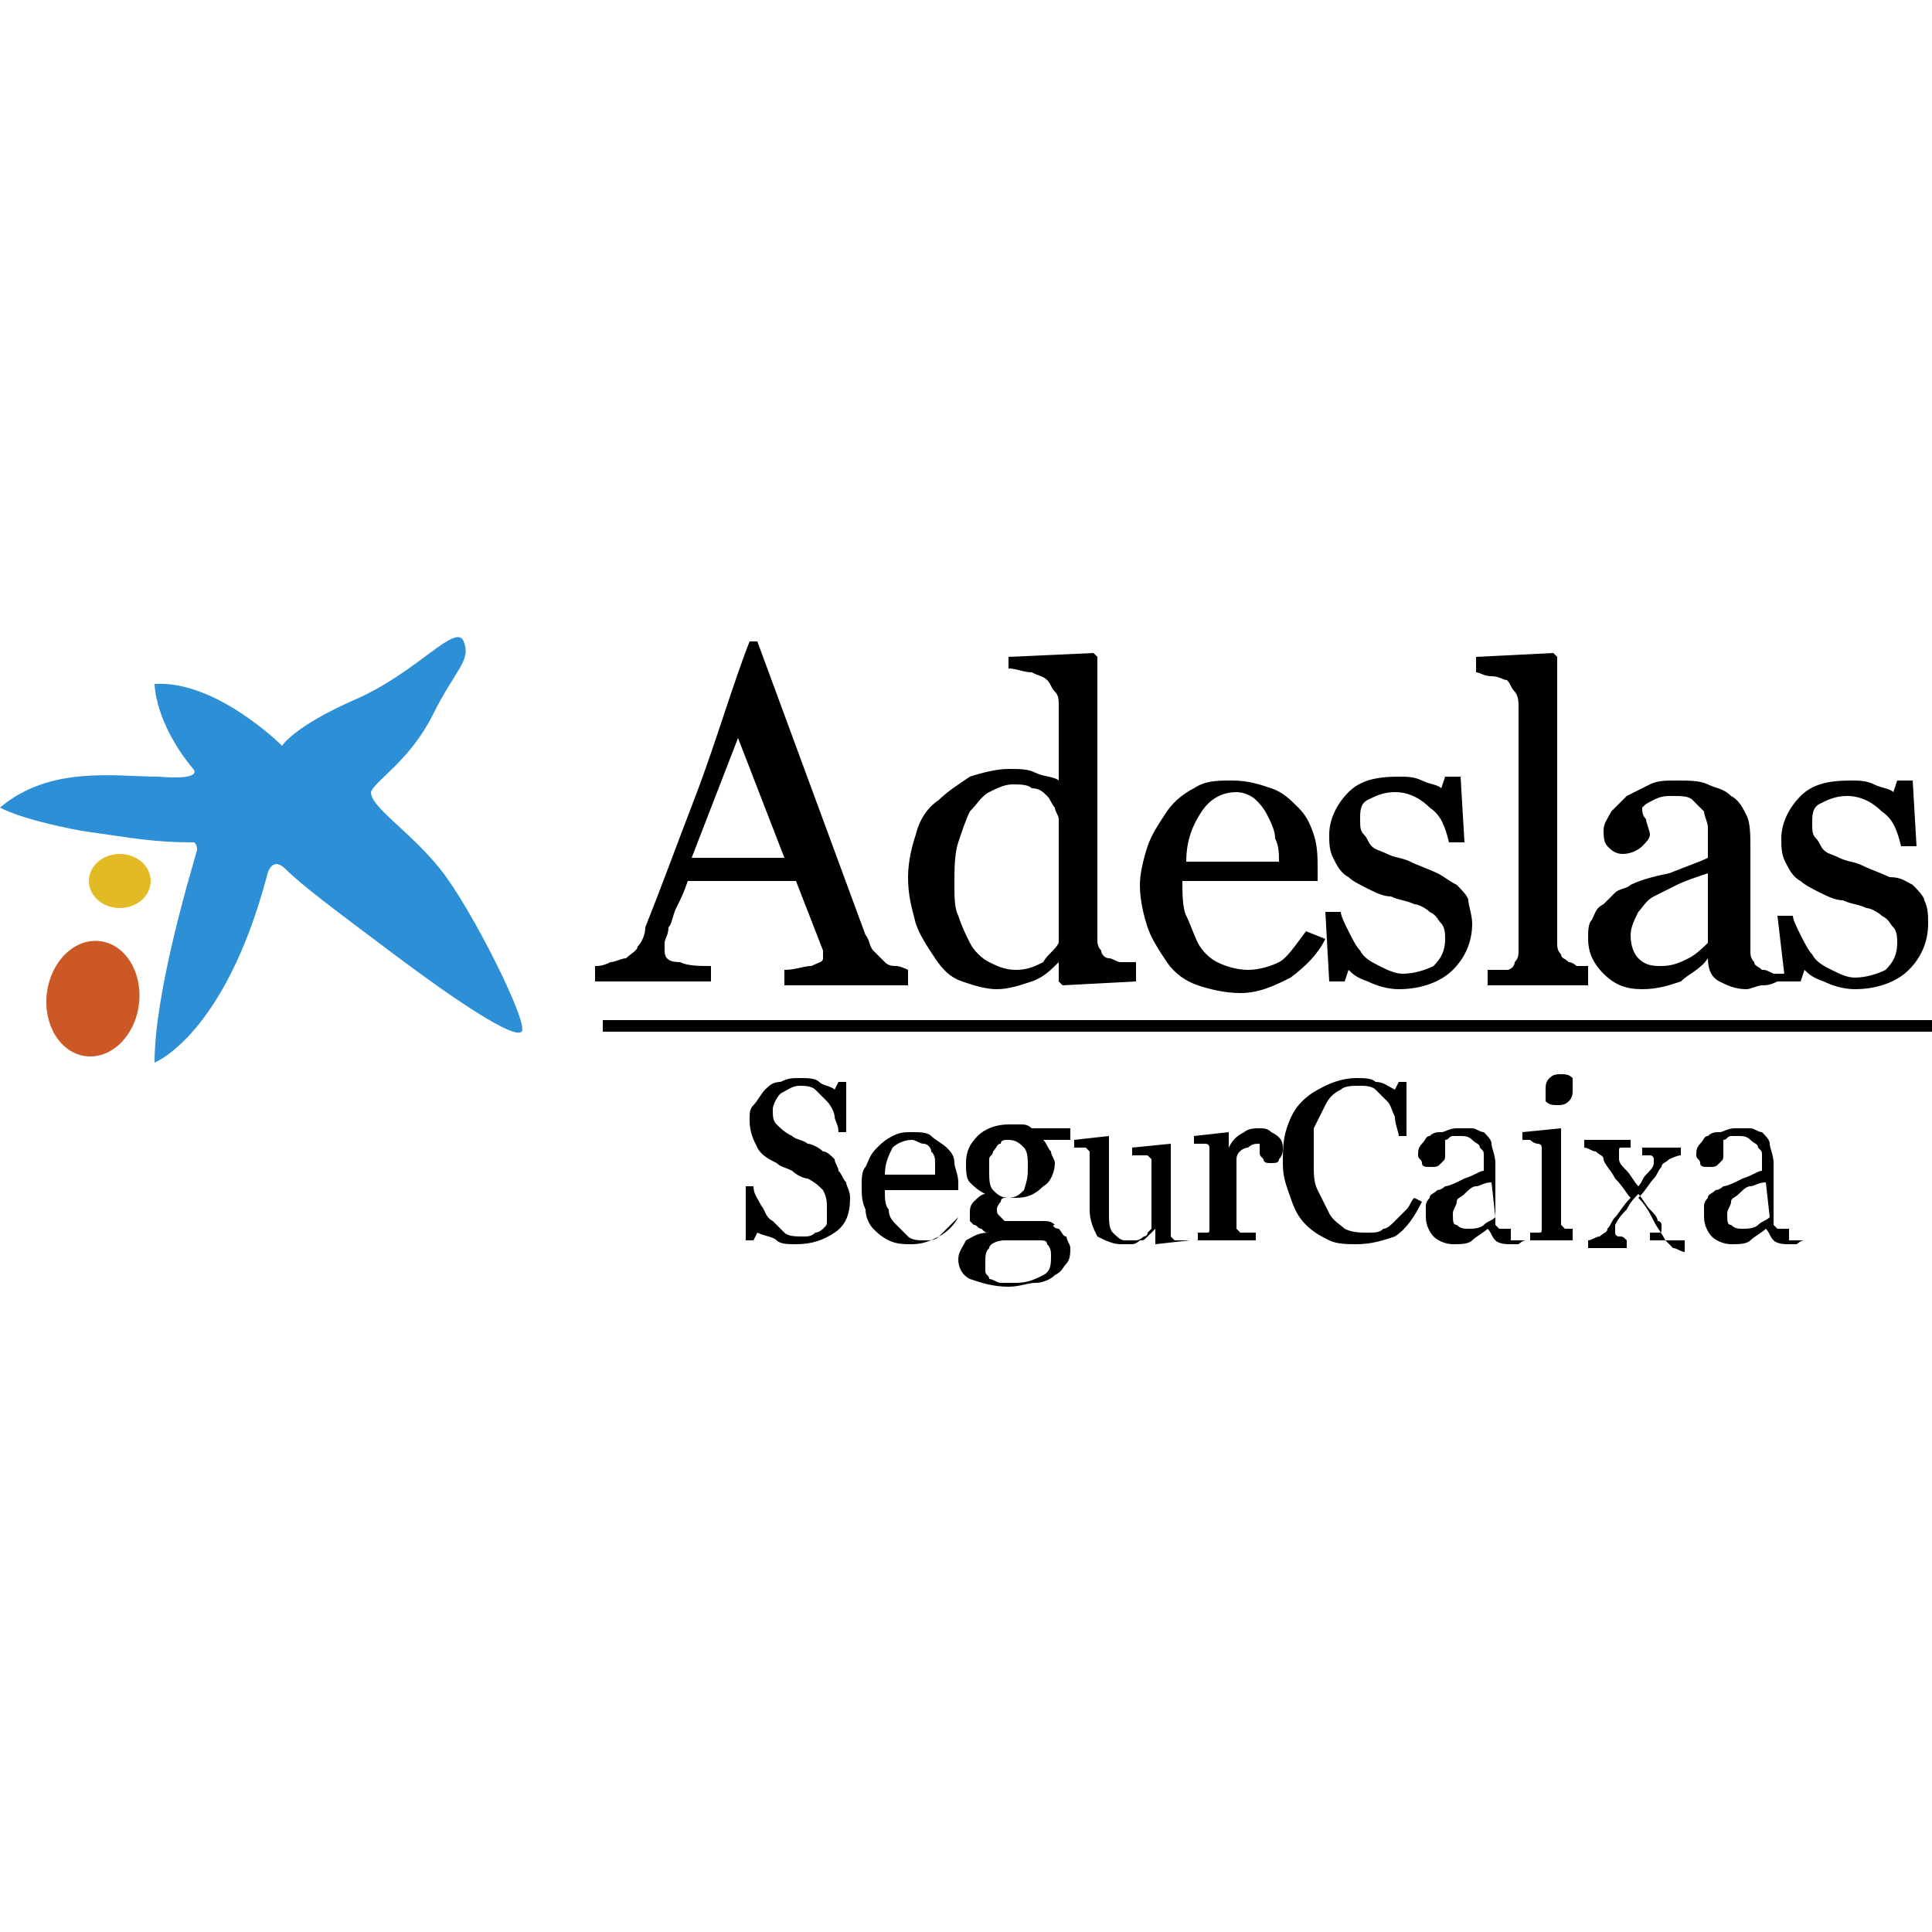 <?xml version="1.0" encoding="UTF-8"?>
<svg xmlns="http://www.w3.org/2000/svg" viewBox="0 0 50 50" style="enable-background:new 0 0 50 50" xml:space="preserve">
  <path d="M5.1 22c-.2.7-1.1 3.7-1.1 5.5 0 0 1.8-.7 2.9-4.8 0 0 .1-.6.5-.2.4.4 1.2 1 2.8 2.2s3.1 2.2 3.3 2-1.3-3.2-2.1-4.2-1.8-1.6-1.8-2c.1-.3 1-.8 1.6-2 .6-1.2 1-1.4.8-1.9-.2-.5-1.2.8-2.8 1.5-1.6.7-1.9 1.2-1.9 1.2S5.6 17.6 4 17.7c0 0 0 1 1 2.2 0 0 .3.3-.9.2-1.1 0-2.8-.3-4.1.8 0 0 .5.3 2.1.6 1.4.2 1.9.3 2.9.3.1 0 .1.2.1.2z" style="fill:#2d8fd6"></path>
  <ellipse cx="3.1" cy="22.8" rx=".8" ry=".7" style="fill:#e2ba24"></ellipse>
  <ellipse transform="rotate(-82.796 2.428 25.82)" cx="2.4" cy="25.8" rx="1.5" ry="1.2" style="fill:#cb5825"></ellipse>
  <path d="M21.7 30.3c.1.1.1.2.2.3 0 .1.1.2.1.4 0 .4-.1.7-.4.9-.3.2-.6.3-1 .3-.2 0-.4 0-.5-.1s-.3-.1-.5-.2l-.1.2h-.2v-1.4h.2c0 .2.1.3.2.5.1.1.1.3.3.4l.3.3c.1.1.3.1.5.1.1 0 .2 0 .3-.1.1 0 .2-.1.2-.1.1-.1.1-.1.1-.2v-.3c0-.2 0-.3-.1-.5-.1-.1-.2-.2-.4-.3-.1 0-.3-.1-.4-.2-.2-.1-.3-.1-.4-.2-.2-.1-.4-.2-.5-.4-.1-.2-.2-.4-.2-.7 0-.2 0-.3.1-.4.1-.1.2-.3.3-.4.1-.1.2-.2.4-.2.2-.1.3-.1.5-.1s.4 0 .5.1c.1.1.3.1.4.2l.1-.2h.2v1.3h-.2c0-.2-.1-.3-.1-.4s-.1-.3-.2-.4l-.3-.3c-.1-.1-.3-.1-.4-.1-.2 0-.3.1-.5.2-.1.1-.2.3-.2.4 0 .2 0 .3.1.4.1.1.2.2.4.3.1.1.3.1.4.2.1 0 .3.1.4.2.1 0 .2.1.3.2 0 .1.1.2.1.3zm3.1 1.2c-.1.2-.3.4-.5.5-.2.1-.4.2-.7.2-.2 0-.4 0-.6-.1-.2-.1-.3-.2-.4-.3s-.2-.3-.2-.5c-.1-.2-.1-.4-.1-.6 0-.2 0-.4.1-.5.1-.2.1-.3.3-.5.1-.1.2-.2.4-.3.2-.1.3-.1.5-.1s.4 0 .5.1c.1.1.3.2.4.3.1.1.2.2.2.4 0 .1.1.3.1.5v.2h-1.9c0 .2 0 .4.1.5 0 .2.1.3.2.4l.3.3c.1.1.3.1.4.1.2 0 .3 0 .4-.1l.4-.4.1-.1zm-.6-1.1v-.3c0-.1 0-.2-.1-.3 0-.1-.1-.2-.2-.2s-.2-.1-.3-.1c-.2 0-.4.1-.5.2-.1.2-.2.4-.2.7h1.3zm3.2 1.4c.1.1.1.2.2.2 0 .1.1.2.1.3 0 .1 0 .3-.1.4-.1.1-.1.2-.3.3-.1.1-.3.2-.5.2s-.4.1-.7.1c-.4 0-.7-.1-1-.2-.2-.1-.3-.3-.3-.5s.1-.3.2-.5c.2-.1.3-.2.6-.2-.1 0-.1 0-.2-.1-.1 0-.1-.1-.2-.1l-.1-.1v-.2c0-.1 0-.2.1-.3.1-.1.2-.2.3-.2-.2-.1-.3-.2-.4-.3s-.1-.3-.1-.5c0-.3.1-.5.3-.7.2-.2.5-.3.8-.3h.3c.1 0 .2 0 .3.1h1v.3H27c.1.1.1.2.2.3 0 .1.1.2.1.3 0 .2-.1.5-.3.6-.2.2-.4.3-.7.3H26s-.1 0-.1.1c0 0-.1.1-.1.2s0 .1.1.2l.1.1h1c.1 0 .2 0 .3.1-.1 0 0 .1.1.1zm-.2.7c0-.1 0-.2-.1-.3 0-.1-.1-.1-.2-.1H26c-.2 0-.4.1-.4.2-.1.1-.1.2-.1.4v.2c0 .1.1.1.1.2.1 0 .2.1.3.1h.4c.3 0 .5-.1.7-.2s.2-.3.2-.5zm-.6-2.3c0-.2 0-.4-.1-.5-.1-.1-.2-.2-.4-.2-.1 0-.2 0-.2.1-.1 0-.1.1-.2.2 0 .1-.1.1-.1.2v.3c0 .2 0 .4.1.5.1.1.2.2.4.2s.3-.1.4-.2c.1-.3.1-.4.1-.6zm4.2 1.9-.9.1v-.4l-.2.2c-.1.1-.1.1-.2.1-.1.1-.2.1-.2.1H29c-.2 0-.4-.1-.6-.2-.1-.2-.2-.4-.2-.7v-1.5l-.1-.1H27.8v-.2l.9-.1v2c0 .2 0 .4.1.5.1.1.2.2.3.2h.3c.1 0 .2-.1.2-.1.1 0 .1-.1.1-.1l.1-.1V30l-.1-.1h-.4v-.2l1-.1V32l.1.1H30.7zm2.4-2.4c0 .1 0 .2-.1.3 0 .1-.1.1-.2.1s-.2 0-.2-.1c-.1-.1-.1-.1-.1-.2v-.2c-.1 0-.2 0-.3.1-.1 0-.3.1-.3.3v1.8l.1.1h.4v.2H31v-.2h.2c.1 0 .1 0 .1-.1v-2.1c0-.1-.1-.1-.1-.1H30.9v-.2l.9-.1v.4c.1-.2.2-.3.4-.4.1-.1.3-.1.4-.1.1 0 .2 0 .3.1.2.1.3.2.3.4zm1.9 2.5c-.2 0-.5 0-.7-.1-.2-.1-.4-.2-.6-.4-.2-.2-.3-.4-.4-.7-.1-.3-.2-.5-.2-.9 0-.3 0-.6.1-.9.1-.3.2-.5.4-.7.2-.2.4-.3.6-.4.2-.1.5-.2.8-.2.2 0 .4 0 .5.1.2 0 .3.1.5.2l.1-.2h.2v1.4h-.2c0-.1-.1-.3-.1-.5-.1-.2-.1-.3-.2-.4l-.3-.3c-.1-.1-.3-.1-.4-.1-.2 0-.4 0-.5.1-.2.1-.3.2-.4.4l-.3.6v.9c0 .3 0 .5.1.7l.3.6c.1.2.3.3.4.4.2.1.4.1.6.1.2 0 .3 0 .4-.1.1 0 .2-.1.3-.2l.3-.3c.1-.1.1-.2.2-.3l.2.1c-.2.4-.4.7-.7.9-.3.1-.6.2-1 .2zm4.4-.1c-.1 0-.2.1-.2.1h-.2c-.1 0-.3 0-.4-.1s-.1-.2-.2-.3c-.1.1-.3.2-.4.3-.1.1-.3.1-.5.1s-.4-.1-.5-.2c-.1-.1-.2-.3-.2-.5v-.3c0-.1.1-.2.1-.2 0-.1.1-.1.2-.2.1 0 .2-.1.2-.1.1 0 .3-.1.5-.2.3-.1.4-.2.5-.2v-.4c0-.1 0-.1-.1-.2 0-.1-.1-.1-.2-.2s-.2-.1-.3-.1h-.2c-.1 0-.1.1-.2.1v.4c0 .1 0 .1-.1.2s-.1.1-.3.1c-.1 0-.2 0-.2-.1s-.1-.1-.1-.2 0-.2.1-.3c.1-.1.1-.2.2-.2.1-.1.2-.1.3-.1.1 0 .2-.1.4-.1h.4c.1 0 .2.1.3.1.1.1.2.2.2.3s.1.3.1.5V31.7l.1.1H39.1v.3zm-.9-1.5c-.2 0-.3.1-.4.1s-.2.1-.3.2c-.1.1-.2.1-.2.2s-.1.2-.1.3c0 .2 0 .3.1.3.1.1.2.1.3.1.1 0 .3 0 .4-.1.1-.1.2-.1.3-.2l-.1-.9zm2.4 1.5h-1.4v-.2h.2c.1 0 .1 0 .1-.1v-2.1c0-.1-.1-.1-.1-.1s-.1 0-.2-.1h-.2v-.2l1-.1v2.5l.1.1h.2v.3zm-.3-3.9c0 .1 0 .2-.1.3-.1.1-.2.1-.3.1-.1 0-.2 0-.3-.1v-.3c0-.1 0-.2.1-.3.1-.1.2-.1.3-.1.1 0 .2 0 .3.1v.3zm3.3 3.9h-1.3v-.2h.2c.1 0 .1 0 .1-.1v-.1s0-.1-.1-.1c0-.1-.1-.2-.2-.3-.1-.1-.2-.3-.3-.4-.1.1-.2.2-.3.4-.1.1-.2.2-.3.4v.2s0 .1.1.1.1 0 .2.1v.2h-1v-.2c.1 0 .2-.1.3-.1.1-.1.2-.1.2-.2.1-.1.1-.2.2-.3.1-.1.2-.3.4-.5-.1-.1-.2-.3-.4-.5-.1-.2-.3-.4-.3-.5 0-.1-.1-.1-.2-.2-.1 0-.2-.1-.3-.1v-.2h1.2v.2H42c-.1 0-.1 0-.1.1v.2c0 .1.1.2.2.3.1.1.2.3.3.4.1-.1.1-.2.2-.3s.2-.2.2-.3V30s0-.1-.1-.1h-.2v-.2h1v.2c-.1 0-.3.1-.3.1-.1.1-.2.1-.2.2-.1.1-.1.2-.2.3-.1.1-.2.3-.4.5.2.2.3.4.4.6.1.2.2.3.3.5l.2.2c.1 0 .2.1.3.1v-.3zm2.7 0c-.1 0-.2.1-.2.1h-.2c-.1 0-.3 0-.4-.1s-.1-.2-.2-.3c-.1.1-.3.2-.4.3-.1.1-.3.1-.5.1s-.4-.1-.5-.2c-.1-.1-.2-.3-.2-.5v-.3c0-.1.1-.2.1-.2 0-.1.1-.1.2-.2.1 0 .2-.1.2-.1.1 0 .3-.1.5-.2.3-.1.4-.2.5-.2v-.4c0-.1 0-.1-.1-.2 0-.1-.1-.1-.2-.2s-.2-.1-.3-.1h-.2c-.1 0-.1.1-.2.1v.4c0 .1 0 .1-.1.2s-.1.1-.3.1c-.1 0-.2 0-.2-.1s-.1-.1-.1-.2 0-.2.1-.3c.1-.1.1-.2.2-.2.1-.1.2-.1.3-.1.1 0 .2-.1.4-.1h.4c.1 0 .2.1.3.1.1.1.2.2.2.3s.1.3.1.5V31.7l.1.1H46.3v.3zm-1-1.5c-.2 0-.3.1-.4.1s-.2.1-.3.2c-.1.1-.2.1-.2.2s-.1.2-.1.3c0 .2 0 .3.1.3.1.1.2.1.3.1.1 0 .3 0 .4-.1.1-.1.2-.1.3-.2l-.1-.9zm-22.1-5.1h-3.3v-.4c.3 0 .5-.1.7-.1.2-.1.3-.1.3-.2v-.2l-.7-1.8h-2.8c-.1.3-.2.5-.3.7-.1.2-.1.4-.2.5 0 .2-.1.3-.1.4v.2c0 .2.1.3.4.3.2.1.5.1.8.1v.4h-3V25c.1 0 .2 0 .4-.1.1 0 .3-.1.4-.1.1-.1.3-.2.3-.3.1-.1.2-.3.2-.5.4-1 .8-2.1 1.3-3.4s1-3 1.4-4h.2l2.8 7.6c.1.1.1.3.2.4l.3.3c.1.1.2.1.3.1.1 0 .3.1.3.1v.4zm-3.3-3.3-1.2-3.1-1.2 3.1h2.4zm9.1 3.2-1.9.1-.1-.1v-.5c-.2.2-.4.4-.7.5-.3.1-.6.2-.9.2-.3 0-.6-.1-.9-.2-.3-.1-.5-.3-.7-.6-.2-.3-.4-.6-.5-.9-.1-.4-.2-.7-.2-1.2 0-.4.1-.8.2-1.1.1-.4.3-.7.6-.9.2-.2.5-.4.8-.6.3-.1.7-.2 1-.2.3 0 .5 0 .7.1.2.1.5.1.6.2v-1.9c0-.2 0-.3-.1-.4-.1-.1-.1-.2-.2-.3-.1-.1-.2-.1-.4-.2-.2 0-.4-.1-.6-.1V17l2.2-.1.1.1v7.3c0 .1 0 .2.1.3 0 .1.1.2.2.2s.2.1.3.1h.4v.5zm-2-1v-3.2c0-.1-.1-.2-.1-.3-.1-.1-.1-.2-.2-.3-.1-.1-.2-.2-.4-.2-.1-.1-.3-.1-.5-.1s-.4.1-.6.2-.3.3-.5.5c-.1.2-.2.5-.3.8-.1.3-.1.7-.1 1.1 0 .3 0 .6.1.8.1.3.2.5.3.7.1.2.3.4.5.5.2.1.4.2.7.2.3 0 .5-.1.7-.2.1-.2.3-.3.4-.5zm6.9-.1c-.2.4-.5.7-.9 1-.4.2-.8.4-1.3.4-.4 0-.8-.1-1.1-.2-.3-.1-.6-.3-.8-.6-.2-.3-.4-.6-.5-.9-.1-.3-.2-.7-.2-1.1 0-.3.1-.7.2-1 .1-.3.3-.6.5-.9.2-.3.5-.5.7-.6.3-.2.6-.2 1-.2s.7.1 1 .2c.3.1.5.3.7.5.2.2.3.4.4.7.1.3.1.6.1.9v.3h-3.5c0 .3 0 .7.1.9s.2.5.3.7c.1.2.3.4.5.5.2.1.5.2.8.2.3 0 .6-.1.8-.2.2-.1.4-.4.7-.8l.5.2zm-1.2-2c0-.2 0-.4-.1-.6 0-.2-.1-.4-.2-.6-.1-.2-.2-.3-.3-.4-.1-.1-.3-.2-.5-.2-.4 0-.7.2-.9.5-.2.3-.4.7-.4 1.3h2.4zm4.6.6c.1.1.3.3.3.4s.1.4.1.6c0 .5-.2.9-.5 1.2s-.8.5-1.4.5c-.3 0-.6-.1-.8-.2-.3-.1-.4-.2-.5-.3l-.1.3h-.4l-.1-1.8h.4c0 .1.1.3.2.5s.2.4.3.5c.1.2.3.3.5.4.2.1.4.2.6.2.3 0 .6-.1.8-.2.2-.2.3-.4.3-.7 0-.1 0-.3-.1-.4-.1-.1-.1-.2-.3-.3-.1-.1-.3-.2-.4-.2-.2-.1-.4-.1-.6-.2-.2 0-.4-.1-.6-.2-.2-.1-.4-.2-.5-.3-.2-.1-.3-.3-.4-.5-.1-.2-.1-.4-.1-.6 0-.4.2-.8.5-1.1.3-.3.7-.4 1.3-.4.2 0 .4 0 .6.1.2.1.4.1.5.2l.1-.3h.4l.1 1.7h-.4c-.1-.4-.2-.7-.5-.9-.2-.2-.5-.4-.9-.4-.3 0-.5.1-.7.2-.2.1-.2.3-.2.5s0 .3.1.4c.1.1.1.2.2.3.1.1.2.1.4.2s.4.1.6.2c.2.1.5.2.7.3.2.1.3.2.5.3zm3.4 2.6h-2.6v-.4h.5c.1 0 .2-.1.2-.2.1-.1.1-.2.1-.3v-6.3c0-.1 0-.3-.1-.4-.1-.1-.1-.2-.2-.3-.1 0-.2-.1-.4-.1s-.3-.1-.4-.1V17l2-.1.1.1v7.4c0 .1 0 .2.1.3 0 .1.1.1.2.2.1 0 .2.1.2.1h.3v.5zm4.9-.1c-.2.1-.3.1-.4.1-.1 0-.3.1-.4.1-.3 0-.5-.1-.7-.2-.2-.1-.3-.3-.3-.6-.2.3-.5.4-.7.6-.3.1-.6.2-1 .2s-.7-.1-1-.4-.4-.6-.4-.9c0-.2 0-.4.1-.5.1-.2.1-.3.3-.4l.3-.3c.1-.1.3-.1.4-.2.2-.1.5-.2 1-.3.5-.2.8-.3 1-.4v-.8c0-.1-.1-.3-.1-.4l-.3-.3c-.1-.1-.3-.1-.5-.1s-.3 0-.5.1-.2.1-.3.2c0 .1 0 .2.1.3 0 .1.1.3.1.4 0 .1-.1.2-.2.3s-.3.2-.5.2-.3-.1-.4-.2c-.1-.1-.1-.3-.1-.4 0-.2.1-.3.2-.5l.4-.4.6-.3c.2-.1.4-.1.7-.1.3 0 .6 0 .8.1s.4.1.6.3c.2.1.3.3.4.5.1.2.1.5.1.9v2.6c0 .1 0 .2.1.3 0 .1.1.1.2.2.1 0 .1 0 .3.1h.4v.2zm-1.8-2.8c-.3.1-.6.2-.8.3l-.6.3c-.2.1-.3.3-.4.4-.1.2-.2.4-.2.6 0 .3.1.5.2.6.2.2.4.2.6.2.3 0 .5-.1.7-.2.2-.1.4-.3.5-.4v-1.8zm5.3.3c.1.1.3.3.3.4.1.2.1.4.1.6 0 .5-.2.9-.5 1.2s-.8.5-1.4.5c-.3 0-.6-.1-.8-.2-.3-.1-.4-.2-.5-.3l-.1.3h-.4l-.2-1.7h.4c0 .1.1.3.2.5s.2.4.3.5c.1.2.3.3.5.4.2.1.4.2.6.2.3 0 .6-.1.8-.2.2-.2.3-.4.3-.7 0-.1 0-.3-.1-.4-.1-.1-.1-.2-.3-.3-.1-.1-.3-.2-.4-.2-.2-.1-.4-.1-.6-.2-.2 0-.4-.1-.6-.2-.2-.1-.4-.2-.5-.3-.2-.1-.3-.3-.4-.5s-.1-.4-.1-.6c0-.4.2-.8.5-1.1.3-.3.7-.4 1.3-.4.2 0 .4 0 .6.1.2.1.4.1.5.2l.1-.3h.4l.1 1.7h-.4c-.1-.4-.2-.7-.5-.9-.2-.2-.5-.4-.9-.4-.3 0-.5.1-.7.2-.2.1-.2.3-.2.5s0 .3.1.4c.1.1.1.2.2.3.1.1.2.1.4.2s.4.1.6.2c.2.1.5.2.7.3.3 0 .4.1.6.2zm.5 3.5H15.6v.3H50v-.3z"></path>
</svg>
